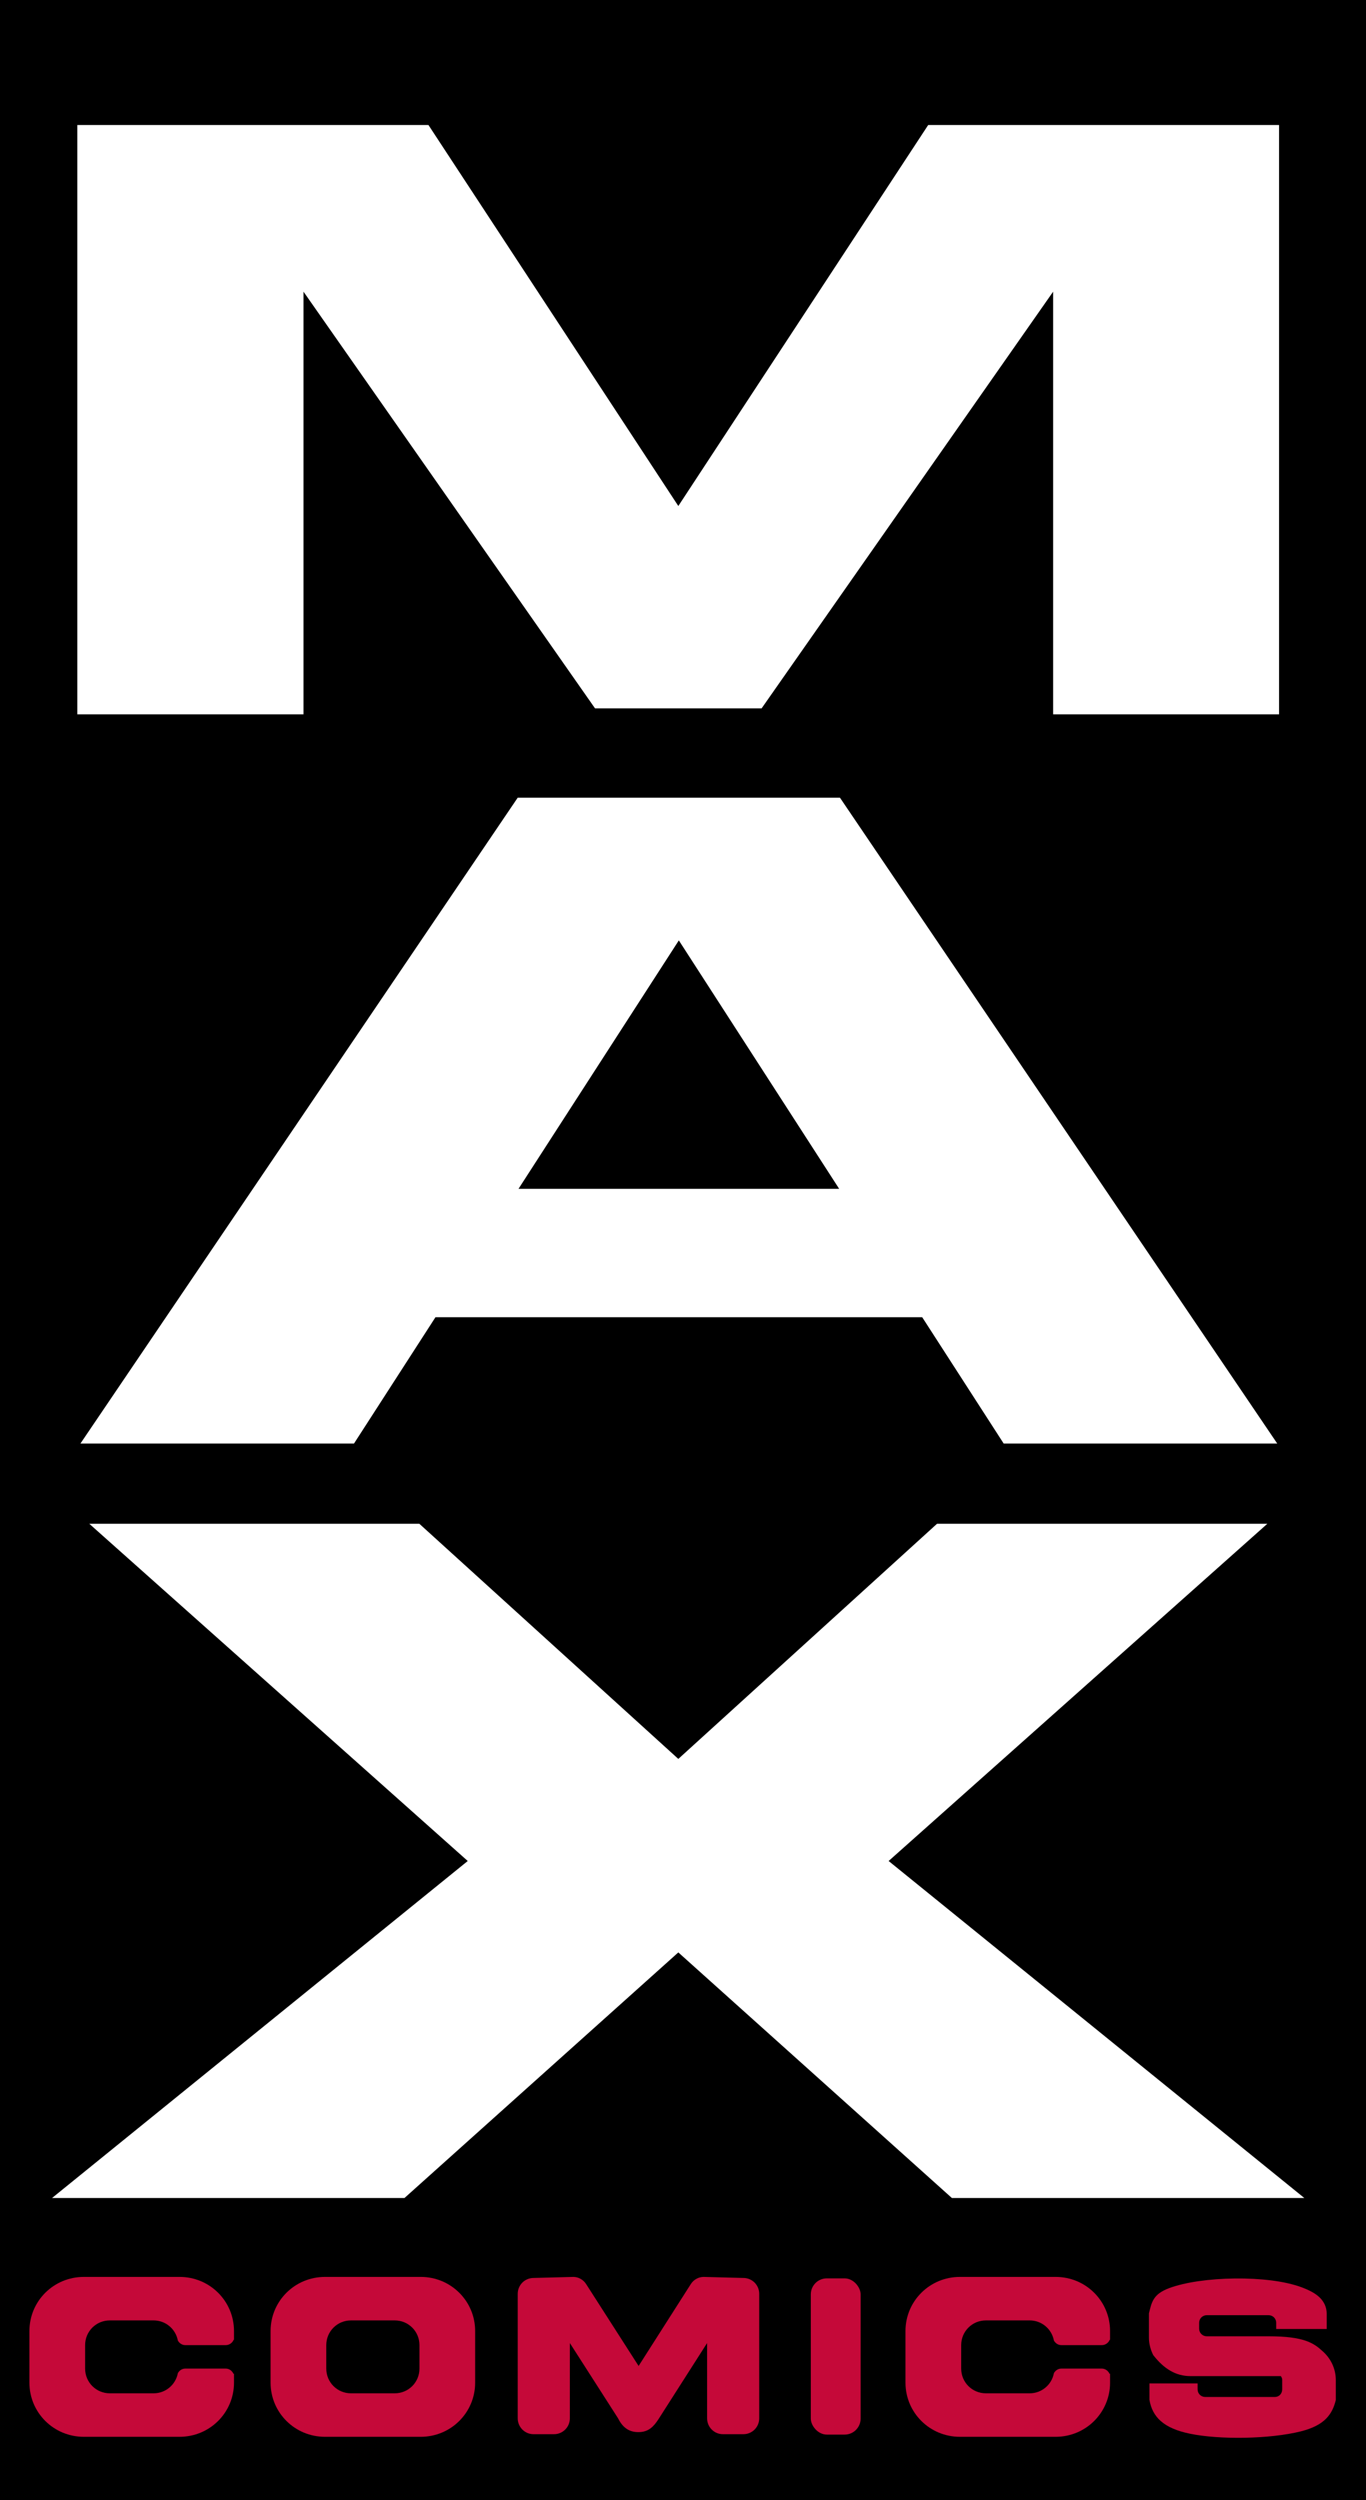 <?xml version="1.0" encoding="UTF-8" standalone="no"?>
<!-- Created with Inkscape (http://www.inkscape.org/) -->
<svg
   xmlns:svg="http://www.w3.org/2000/svg"
   xmlns="http://www.w3.org/2000/svg"
   xmlns:xlink="http://www.w3.org/1999/xlink"
   version="1.0"
   width="164"
   height="300"
   id="svg2">
  <defs
     id="defs4" />
  <g
     transform="translate(-303.714,-659.505)"
     id="layer1">
    <rect
       width="164"
       height="300"
       x="303.714"
       y="659.505"
       id="rect3302"
       style="opacity:1;fill:#000000;fill-opacity:1;stroke:none;stroke-width:1;stroke-linecap:butt;stroke-linejoin:miter;stroke-miterlimit:4;stroke-dasharray:none;stroke-dashoffset:0;stroke-opacity:1" />
    <path
       d="M 9.281,15 L 9.281,85.719 L 36.438,85.719 L 36.438,35 L 71.438,85 L 81.438,85 L 91.438,85 L 126.438,35 L 126.438,85.719 L 153.562,85.719 L 153.562,15 L 111.438,15 L 81.438,60.719 L 51.438,15 L 9.281,15 z"
       transform="translate(303.714,659.505)"
       id="path2396"
       style="fill:#ffffff;fill-rule:evenodd;stroke:none;stroke-width:1px;stroke-linecap:butt;stroke-linejoin:miter;stroke-opacity:1" />
    <path
       d="M 62.156,95.719 L 9.656,173.219 L 42.5,173.219 L 52.281,158.062 L 110.719,158.062 L 120.5,173.219 L 153.344,173.219 L 100.844,95.719 L 62.156,95.719 z M 81.5,112.844 L 100.75,142.656 L 62.25,142.656 L 81.5,112.844 z"
       transform="translate(303.714,659.505)"
       id="path3171"
       style="fill:#ffffff;fill-opacity:1;fill-rule:evenodd;stroke:none;stroke-width:1px;stroke-linecap:butt;stroke-linejoin:miter;stroke-opacity:1" />
    <path
       d="M 10.719,182.844 L 56.156,223.312 L 6.25,263.75 L 48.562,263.75 L 81.438,234.281 L 114.281,263.75 L 156.594,263.75 L 106.688,223.312 L 152.156,182.844 L 112.5,182.844 L 81.438,211.062 L 50.344,182.844 L 10.719,182.844 z"
       transform="translate(303.714,659.505)"
       id="path3203"
       style="fill:#ffffff;fill-opacity:1;fill-rule:evenodd;stroke:none;stroke-width:1px;stroke-linecap:butt;stroke-linejoin:miter;stroke-opacity:1" />
    <path
       d="M 342.73,932.724 C 339.119,932.724 336.199,935.613 336.199,939.224 L 336.199,945.411 C 336.199,949.022 339.119,951.911 342.73,951.911 L 354.23,951.911 C 357.841,951.911 360.761,949.022 360.761,945.411 L 360.761,939.224 C 360.761,935.613 357.841,932.724 354.23,932.724 L 342.73,932.724 z M 345.855,937.943 L 351.105,937.943 C 352.753,937.943 354.074,939.263 354.074,940.911 L 354.074,943.724 C 354.074,945.372 352.753,946.693 351.105,946.693 L 345.855,946.693 C 344.207,946.693 342.886,945.372 342.886,943.724 L 342.886,940.911 C 342.886,939.263 344.207,937.943 345.855,937.943 z"
       id="rect3208"
       style="opacity:1;fill:#c50939;fill-opacity:1;stroke:none;stroke-width:1;stroke-linecap:butt;stroke-linejoin:miter;stroke-miterlimit:4;stroke-dasharray:none;stroke-dashoffset:0;stroke-opacity:1" />
    <path
       d="M 10.062,273.219 C 6.452,273.219 3.531,276.108 3.531,279.719 L 3.531,285.906 C 3.531,289.517 6.452,292.406 10.062,292.406 L 21.562,292.406 C 25.173,292.406 28.094,289.517 28.094,285.906 L 28.094,284.844 L 28.031,284.844 C 27.862,284.484 27.519,284.219 27.094,284.219 L 22.25,284.219 C 21.85,284.219 21.522,284.454 21.344,284.781 C 21.342,284.791 21.346,284.802 21.344,284.812 C 21.068,286.169 19.879,287.188 18.438,287.188 L 13.188,287.188 C 11.54,287.187 10.219,285.867 10.219,284.219 L 10.219,281.406 C 10.219,279.758 11.54,278.438 13.188,278.438 L 18.438,278.438 C 19.879,278.438 21.068,279.456 21.344,280.812 C 21.348,280.821 21.339,280.836 21.344,280.844 C 21.524,281.169 21.852,281.406 22.25,281.406 L 27.094,281.406 C 27.534,281.406 27.902,281.131 28.062,280.75 L 28.094,280.75 L 28.094,279.719 C 28.094,276.108 25.173,273.219 21.562,273.219 L 10.062,273.219 z"
       transform="translate(303.714,659.505)"
       id="path3218"
       style="opacity:1;fill:#c50939;fill-opacity:1;stroke:none;stroke-width:1;stroke-linecap:butt;stroke-linejoin:miter;stroke-miterlimit:4;stroke-dasharray:none;stroke-dashoffset:0;stroke-opacity:1" />
    <rect
       width="5.981"
       height="18.749"
       rx="1.92"
       ry="1.92"
       x="401.059"
       y="932.898"
       id="rect3256"
       style="opacity:1;fill:#c50939;fill-opacity:1;stroke:none;stroke-width:1;stroke-linecap:butt;stroke-linejoin:miter;stroke-miterlimit:4;stroke-dasharray:none;stroke-dashoffset:0;stroke-opacity:1" />
    <use
       transform="translate(105.179,0)"
       id="use3260"
       style="fill:#c50939;fill-opacity:1"
       x="0"
       y="0"
       width="164"
       height="300"
       xlink:href="#path3218" />
    <path
       d="M 372.559,932.724 L 367.773,932.849 C 366.729,932.849 365.871,933.692 365.871,934.755 L 365.871,949.693 C 365.871,950.756 366.729,951.599 367.773,951.599 L 370.228,951.599 C 371.272,951.599 372.13,950.756 372.13,949.693 L 372.13,940.661 L 377.898,949.661 C 378.437,950.727 379.152,951.349 380.353,951.349 C 381.59,951.349 382.189,950.684 382.777,949.786 L 388.607,940.661 L 388.607,949.693 C 388.607,950.756 389.465,951.599 390.509,951.599 L 392.964,951.599 C 394.008,951.599 394.866,950.756 394.866,949.693 L 394.866,934.755 C 394.866,933.692 394.008,932.849 392.964,932.849 L 388.177,932.724 C 387.573,932.734 386.999,933.041 386.643,933.599 L 380.384,943.411 L 374.094,933.599 C 373.738,933.041 373.164,932.734 372.559,932.724 z"
       id="rect3273"
       style="fill:#c50939;fill-opacity:1;stroke:none;stroke-width:1;stroke-linecap:butt;stroke-linejoin:miter;stroke-miterlimit:4;stroke-dasharray:none;stroke-dashoffset:0;stroke-opacity:1" />
    <path
       d="M 451.964,932.911 C 448.971,932.945 446.015,933.351 444.089,934.068 C 443.137,934.422 442.575,934.85 442.246,935.38 C 441.916,935.91 441.806,936.5 441.652,937.099 L 441.652,937.13 L 441.652,937.161 L 441.652,940.005 C 441.652,940.775 441.859,941.5 442.183,942.13 L 442.214,942.161 C 443.468,943.752 444.873,944.63 446.652,944.63 L 457.496,944.63 C 457.57,944.758 457.652,944.879 457.652,945.036 L 457.652,946.224 C 457.652,946.732 457.277,947.13 456.777,947.13 L 448.402,947.13 C 447.902,947.13 447.496,946.724 447.496,946.224 L 447.496,945.755 L 447.496,945.505 L 447.246,945.505 L 441.964,945.505 L 441.714,945.505 L 441.714,945.755 L 441.714,947.443 L 441.714,947.474 C 441.882,948.471 442.305,949.357 443.089,950.036 C 443.874,950.715 444.982,951.208 446.558,951.536 C 450.116,952.277 456.199,952.189 459.902,951.255 C 461.317,950.898 462.262,950.39 462.902,949.755 C 463.542,949.121 463.875,948.367 464.089,947.505 L 464.089,947.474 L 464.089,947.443 L 464.089,945.099 C 464.089,943.706 463.458,942.474 462.496,941.63 C 461.992,941.169 461.43,940.709 460.464,940.38 C 459.498,940.051 458.148,939.849 456.027,939.849 L 448.589,939.849 C 448.089,939.849 447.683,939.443 447.683,938.943 L 447.683,938.224 C 447.683,937.724 448.089,937.318 448.589,937.318 L 456.027,937.318 C 456.527,937.318 456.933,937.724 456.933,938.224 L 456.933,938.724 L 456.933,938.974 L 457.183,938.974 L 462.746,938.974 L 462.996,938.974 L 462.996,938.724 L 462.996,937.161 C 462.996,936.361 462.68,935.704 462.152,935.193 C 461.624,934.681 460.883,934.306 459.996,933.974 C 457.957,933.21 454.958,932.878 451.964,932.911 z"
       id="rect3321"
       style="opacity:1;fill:#c50939;fill-opacity:1;stroke:none;stroke-width:0.5;stroke-linecap:butt;stroke-linejoin:miter;stroke-miterlimit:4;stroke-dasharray:none;stroke-dashoffset:0;stroke-opacity:1" />
  </g>
</svg>
